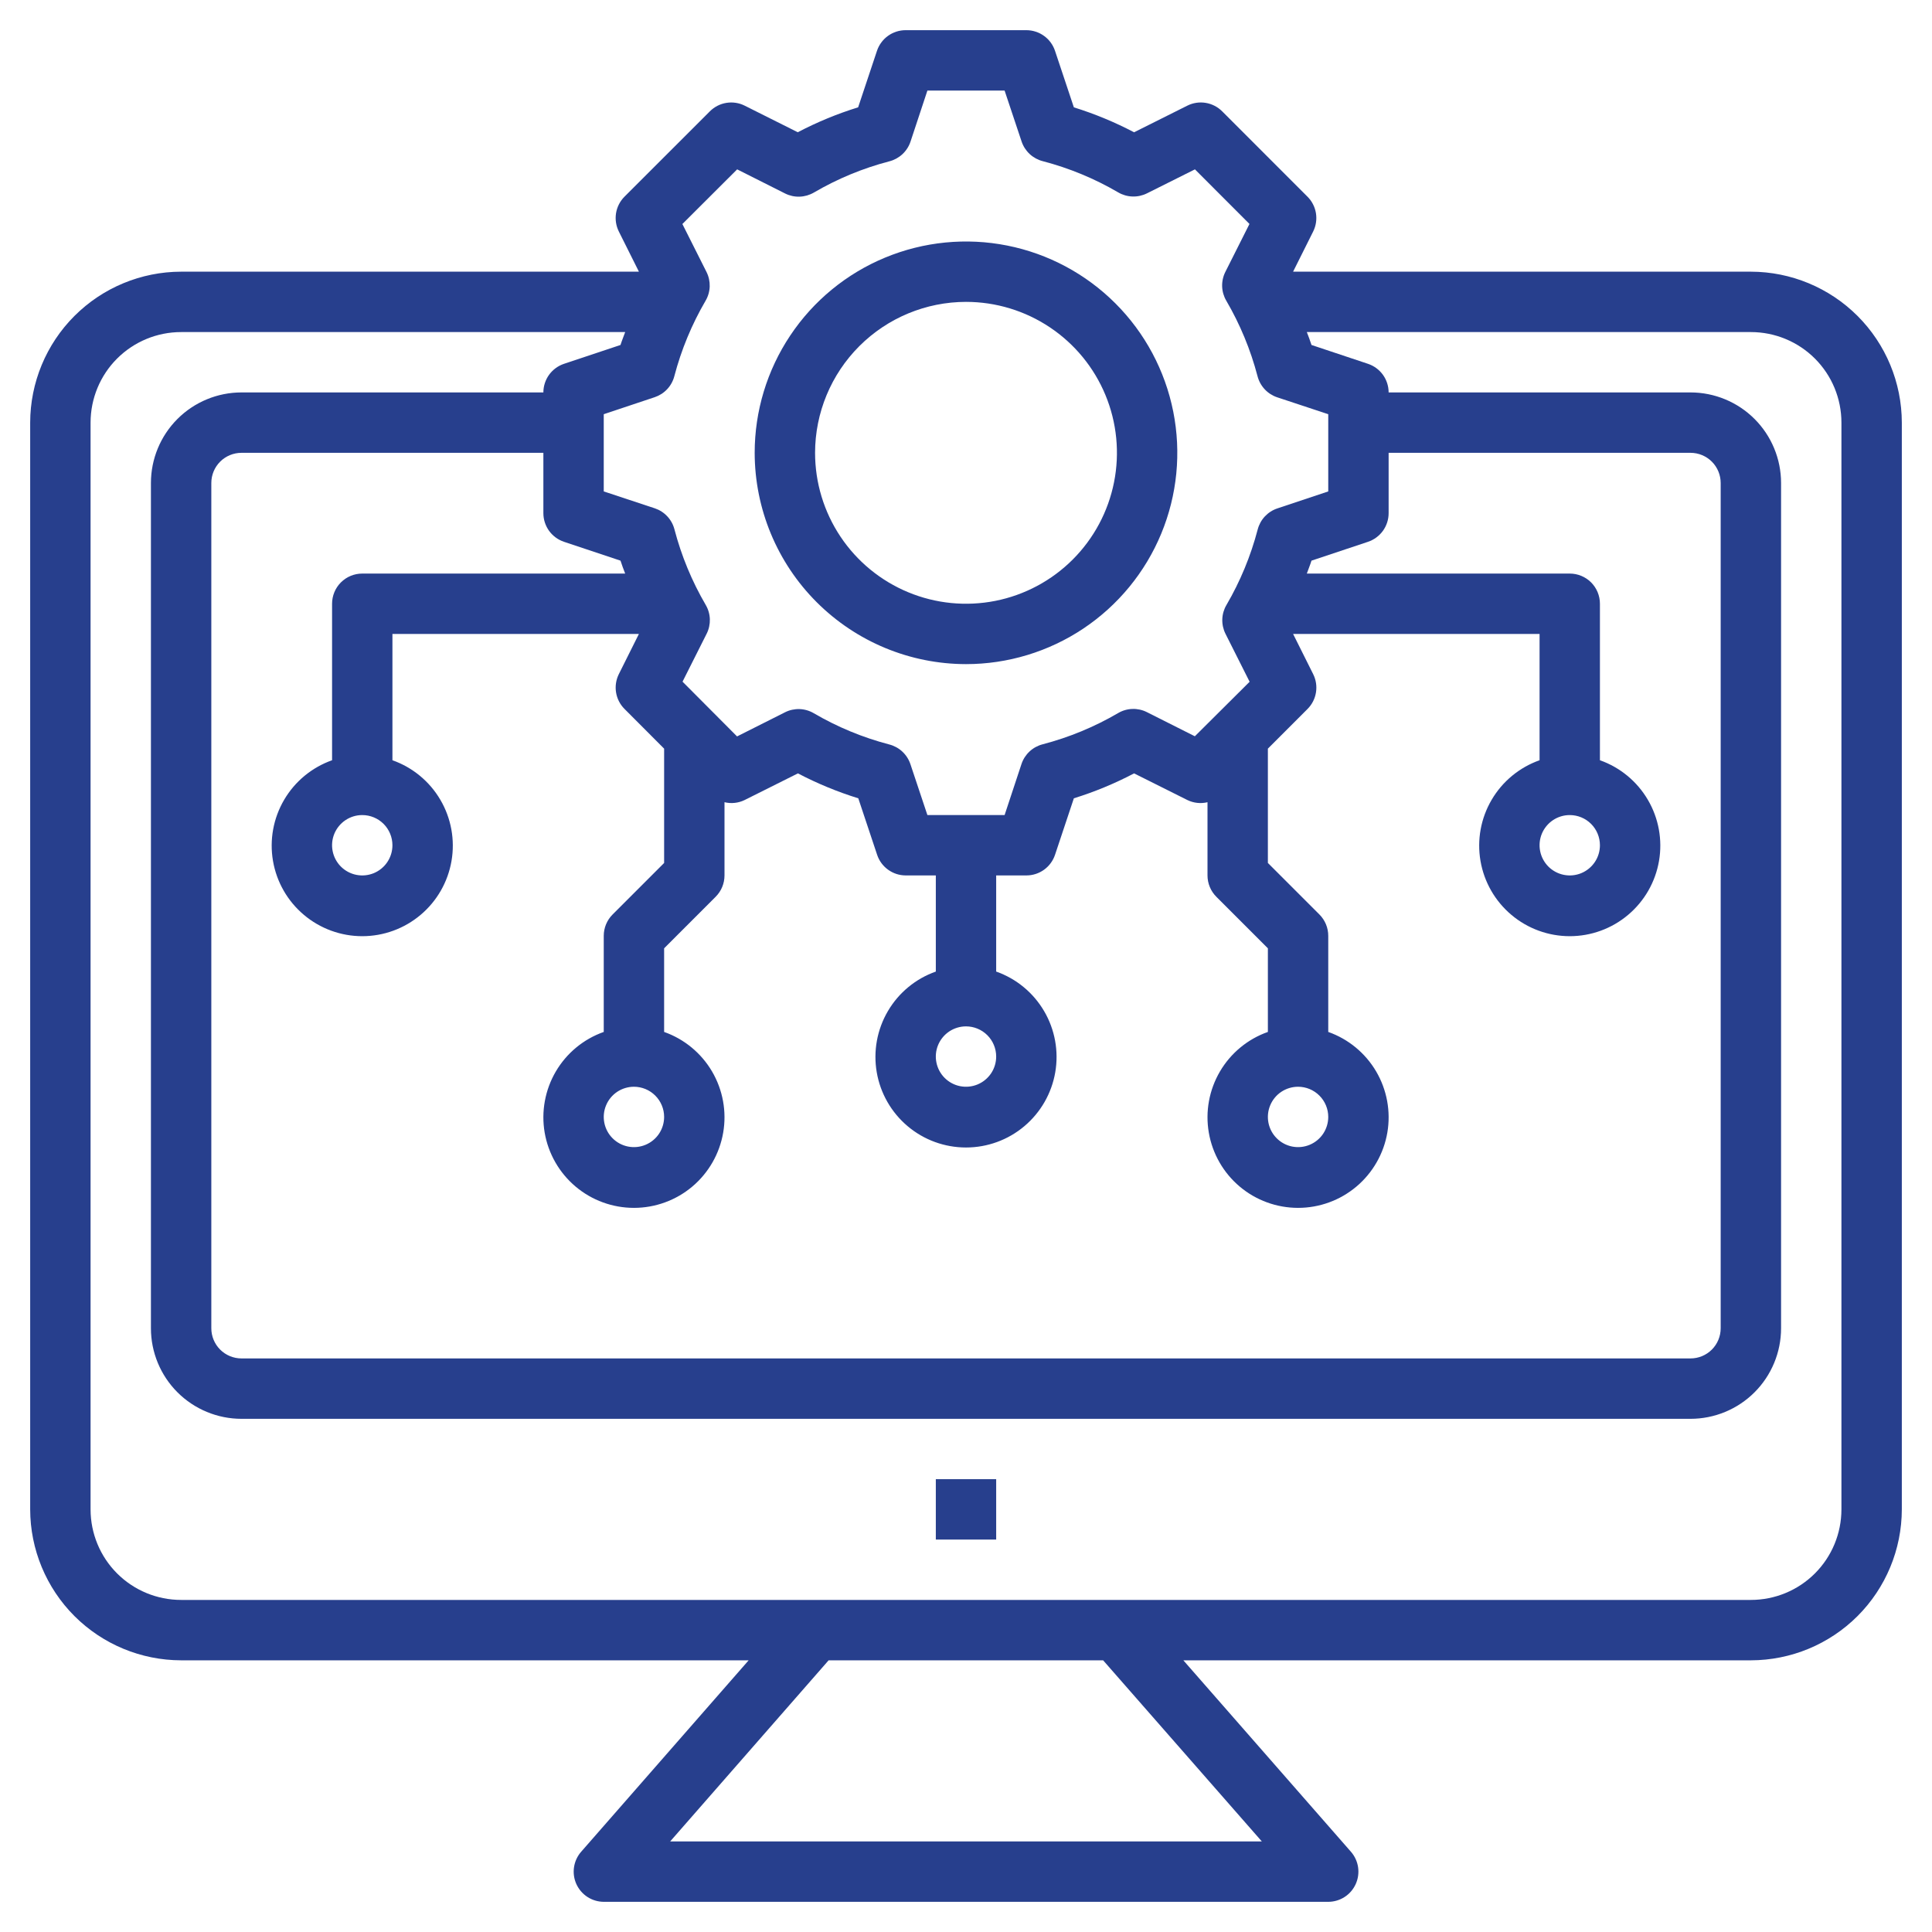 <svg xmlns="http://www.w3.org/2000/svg" width="100" height="100" viewBox="0 0 100 100" fill="none"><path d="M90.625 14.062H66.93L67.969 11.983C68.115 11.689 68.166 11.357 68.113 11.034C68.06 10.71 67.907 10.411 67.675 10.18L63.258 5.761C63.026 5.529 62.727 5.376 62.403 5.324C62.08 5.271 61.748 5.322 61.455 5.469L58.7 6.847C57.702 6.323 56.659 5.891 55.583 5.556L54.608 2.633C54.504 2.321 54.306 2.05 54.039 1.858C53.773 1.666 53.453 1.563 53.125 1.562H46.875C46.547 1.562 46.227 1.666 45.961 1.857C45.695 2.049 45.496 2.32 45.392 2.631L44.417 5.555C43.338 5.889 42.292 6.321 41.292 6.845L38.545 5.469C38.252 5.322 37.92 5.272 37.596 5.325C37.273 5.377 36.974 5.531 36.742 5.763L32.323 10.18C32.092 10.412 31.939 10.71 31.886 11.034C31.834 11.358 31.885 11.69 32.031 11.983L33.07 14.062H9.375C7.304 14.065 5.318 14.889 3.853 16.354C2.389 17.818 1.565 19.804 1.562 21.875V78.125C1.565 80.196 2.389 82.182 3.853 83.647C5.318 85.111 7.304 85.935 9.375 85.938H38.75L30.08 95.847C29.883 96.072 29.755 96.35 29.711 96.646C29.667 96.943 29.709 97.245 29.832 97.518C29.956 97.791 30.155 98.023 30.406 98.186C30.657 98.349 30.95 98.436 31.25 98.438H68.75C69.05 98.437 69.344 98.351 69.596 98.188C69.848 98.025 70.047 97.794 70.171 97.52C70.295 97.247 70.338 96.944 70.294 96.647C70.251 96.351 70.122 96.073 69.925 95.847L61.25 85.938H90.625C92.696 85.935 94.682 85.111 96.147 83.647C97.611 82.182 98.435 80.196 98.438 78.125V21.875C98.435 19.804 97.611 17.818 96.147 16.354C94.682 14.889 92.696 14.065 90.625 14.062ZM34.903 19.473C35.262 18.104 35.806 16.79 36.52 15.567C36.652 15.343 36.725 15.089 36.734 14.83C36.742 14.57 36.686 14.312 36.57 14.08L35.32 11.595L38.155 8.766L40.639 10.016C40.872 10.132 41.129 10.188 41.389 10.179C41.649 10.17 41.902 10.097 42.127 9.966C43.349 9.251 44.663 8.707 46.033 8.35C46.286 8.285 46.518 8.158 46.709 7.981C46.9 7.803 47.044 7.58 47.127 7.333L48.002 4.688H51.998L52.878 7.325C52.961 7.572 53.105 7.795 53.296 7.973C53.487 8.15 53.719 8.277 53.972 8.342C55.342 8.7 56.656 9.243 57.878 9.958C58.102 10.089 58.356 10.163 58.615 10.171C58.875 10.18 59.133 10.124 59.366 10.008L61.85 8.766L64.672 11.592L63.422 14.077C63.306 14.309 63.25 14.567 63.258 14.827C63.267 15.086 63.34 15.34 63.472 15.564C64.186 16.787 64.73 18.101 65.089 19.47C65.154 19.723 65.281 19.956 65.459 20.147C65.636 20.338 65.859 20.481 66.106 20.564L68.75 21.439V25.436L66.114 26.316C65.867 26.398 65.644 26.542 65.466 26.733C65.289 26.924 65.162 27.157 65.097 27.409C64.738 28.779 64.194 30.093 63.48 31.316C63.348 31.54 63.275 31.793 63.266 32.053C63.258 32.313 63.314 32.571 63.43 32.803L64.68 35.288L61.845 38.109L59.361 36.859C59.129 36.742 58.871 36.686 58.611 36.695C58.351 36.703 58.097 36.777 57.873 36.909C56.651 37.624 55.337 38.167 53.967 38.525C53.715 38.59 53.482 38.717 53.291 38.894C53.1 39.072 52.956 39.295 52.873 39.542L51.998 42.188H48.002L47.122 39.55C47.039 39.303 46.895 39.08 46.704 38.902C46.513 38.725 46.281 38.598 46.028 38.533C44.658 38.175 43.344 37.632 42.122 36.917C41.898 36.785 41.644 36.711 41.385 36.702C41.125 36.694 40.867 36.75 40.634 36.867L38.15 38.117L35.328 35.283L36.578 32.798C36.694 32.566 36.75 32.308 36.742 32.048C36.733 31.789 36.66 31.535 36.528 31.311C35.814 30.088 35.27 28.774 34.911 27.405C34.846 27.152 34.719 26.919 34.541 26.728C34.364 26.537 34.141 26.394 33.894 26.311L31.25 25.436V21.439L33.886 20.559C34.132 20.477 34.355 20.335 34.532 20.145C34.71 19.956 34.837 19.725 34.903 19.473ZM70.806 28.044C71.117 27.94 71.388 27.741 71.58 27.476C71.771 27.21 71.875 26.89 71.875 26.562V23.438H87.5C87.914 23.438 88.312 23.602 88.605 23.895C88.898 24.188 89.062 24.586 89.062 25V68.75C89.062 69.164 88.898 69.562 88.605 69.855C88.312 70.148 87.914 70.312 87.5 70.312H12.5C12.086 70.312 11.688 70.148 11.395 69.855C11.102 69.562 10.938 69.164 10.938 68.75V25C10.938 24.586 11.102 24.188 11.395 23.895C11.688 23.602 12.086 23.438 12.5 23.438H28.125V26.562C28.125 26.89 28.229 27.21 28.42 27.476C28.612 27.741 28.883 27.94 29.194 28.044L32.117 29.019C32.188 29.245 32.273 29.464 32.359 29.688H18.75C18.336 29.688 17.938 29.852 17.645 30.145C17.352 30.438 17.188 30.836 17.188 31.25V39.35C16.145 39.719 15.266 40.444 14.707 41.398C14.147 42.351 13.943 43.472 14.13 44.562C14.317 45.652 14.883 46.641 15.729 47.353C16.574 48.066 17.644 48.457 18.75 48.457C19.856 48.457 20.926 48.066 21.771 47.353C22.617 46.641 23.183 45.652 23.37 44.562C23.557 43.472 23.353 42.351 22.793 41.398C22.234 40.444 21.355 39.719 20.312 39.35V32.812H33.07L32.031 34.892C31.885 35.186 31.834 35.517 31.887 35.841C31.94 36.165 32.093 36.464 32.325 36.695L34.375 38.75V44.667L31.708 47.334C31.415 47.627 31.25 48.024 31.25 48.438V53.413C30.207 53.781 29.329 54.506 28.769 55.46C28.21 56.414 28.006 57.535 28.192 58.625C28.38 59.714 28.946 60.703 29.791 61.416C30.637 62.129 31.707 62.519 32.812 62.519C33.918 62.519 34.988 62.129 35.834 61.416C36.679 60.703 37.245 59.714 37.432 58.625C37.62 57.535 37.415 56.414 36.856 55.46C36.296 54.506 35.417 53.781 34.375 53.413V49.084L37.042 46.417C37.335 46.124 37.5 45.727 37.5 45.312V41.522C37.851 41.608 38.221 41.567 38.545 41.408L41.3 40.03C42.3 40.554 43.346 40.986 44.425 41.32L45.4 44.244C45.503 44.554 45.701 44.824 45.966 45.015C46.23 45.207 46.548 45.311 46.875 45.312H48.438V50.288C47.395 50.656 46.516 51.381 45.957 52.335C45.397 53.289 45.193 54.41 45.38 55.5C45.567 56.589 46.133 57.578 46.979 58.291C47.824 59.004 48.894 59.394 50 59.394C51.106 59.394 52.176 59.004 53.021 58.291C53.867 57.578 54.433 56.589 54.62 55.5C54.807 54.41 54.603 53.289 54.043 52.335C53.484 51.381 52.605 50.656 51.562 50.288V45.312H53.125C53.453 45.313 53.773 45.209 54.039 45.018C54.305 44.826 54.504 44.555 54.608 44.244L55.583 41.32C56.659 40.986 57.702 40.554 58.7 40.03L61.455 41.408C61.779 41.567 62.149 41.608 62.5 41.523V45.312C62.5 45.727 62.665 46.124 62.958 46.417L65.625 49.084V53.413C64.582 53.781 63.704 54.506 63.144 55.46C62.585 56.414 62.38 57.535 62.568 58.625C62.755 59.714 63.321 60.703 64.166 61.416C65.012 62.129 66.082 62.519 67.188 62.519C68.293 62.519 69.363 62.129 70.209 61.416C71.054 60.703 71.621 59.714 71.808 58.625C71.995 57.535 71.79 56.414 71.231 55.46C70.671 54.506 69.793 53.781 68.75 53.413V48.438C68.75 48.023 68.585 47.626 68.292 47.333L65.625 44.666V38.75L67.677 36.697C67.909 36.465 68.062 36.166 68.114 35.843C68.167 35.519 68.117 35.187 67.97 34.894L66.93 32.812H79.688V39.35C78.645 39.719 77.766 40.444 77.207 41.398C76.647 42.351 76.443 43.472 76.63 44.562C76.817 45.652 77.383 46.641 78.229 47.353C79.074 48.066 80.144 48.457 81.25 48.457C82.356 48.457 83.426 48.066 84.271 47.353C85.117 46.641 85.683 45.652 85.87 44.562C86.057 43.472 85.853 42.351 85.293 41.398C84.734 40.444 83.855 39.719 82.812 39.35V31.25C82.812 30.836 82.648 30.438 82.355 30.145C82.062 29.852 81.664 29.688 81.25 29.688H67.641C67.72 29.464 67.812 29.245 67.883 29.019L70.806 28.044ZM20.312 43.75C20.312 44.059 20.221 44.361 20.049 44.618C19.878 44.875 19.634 45.075 19.348 45.194C19.062 45.312 18.748 45.343 18.445 45.282C18.142 45.222 17.864 45.073 17.645 44.855C17.427 44.636 17.278 44.358 17.218 44.055C17.157 43.752 17.188 43.438 17.306 43.152C17.425 42.867 17.625 42.623 17.882 42.451C18.139 42.279 18.441 42.188 18.75 42.188C19.164 42.188 19.562 42.352 19.855 42.645C20.148 42.938 20.312 43.336 20.312 43.75ZM34.375 57.812C34.375 58.121 34.283 58.424 34.112 58.681C33.94 58.938 33.696 59.138 33.41 59.256C33.125 59.374 32.811 59.405 32.508 59.345C32.205 59.285 31.926 59.136 31.708 58.917C31.489 58.699 31.34 58.42 31.28 58.117C31.22 57.814 31.251 57.5 31.369 57.215C31.487 56.929 31.688 56.685 31.944 56.513C32.201 56.342 32.504 56.25 32.812 56.25C33.227 56.25 33.624 56.415 33.917 56.708C34.21 57.001 34.375 57.398 34.375 57.812ZM51.562 54.688C51.562 54.996 51.471 55.299 51.299 55.556C51.127 55.812 50.883 56.013 50.598 56.131C50.312 56.249 49.998 56.28 49.695 56.22C49.392 56.16 49.114 56.011 48.895 55.792C48.677 55.574 48.528 55.295 48.468 54.992C48.407 54.689 48.438 54.375 48.556 54.09C48.675 53.804 48.875 53.56 49.132 53.388C49.389 53.217 49.691 53.125 50 53.125C50.414 53.125 50.812 53.29 51.105 53.583C51.398 53.876 51.562 54.273 51.562 54.688ZM68.75 57.812C68.75 58.121 68.658 58.424 68.487 58.681C68.315 58.938 68.071 59.138 67.785 59.256C67.5 59.374 67.186 59.405 66.883 59.345C66.58 59.285 66.301 59.136 66.083 58.917C65.864 58.699 65.715 58.42 65.655 58.117C65.595 57.814 65.626 57.5 65.744 57.215C65.862 56.929 66.062 56.685 66.319 56.513C66.576 56.342 66.879 56.25 67.188 56.25C67.602 56.25 67.999 56.415 68.292 56.708C68.585 57.001 68.75 57.398 68.75 57.812ZM82.812 43.75C82.812 44.059 82.721 44.361 82.549 44.618C82.377 44.875 82.133 45.075 81.848 45.194C81.562 45.312 81.248 45.343 80.945 45.282C80.642 45.222 80.364 45.073 80.145 44.855C79.927 44.636 79.778 44.358 79.718 44.055C79.657 43.752 79.688 43.438 79.806 43.152C79.925 42.867 80.125 42.623 80.382 42.451C80.639 42.279 80.941 42.188 81.25 42.188C81.664 42.188 82.062 42.352 82.355 42.645C82.648 42.938 82.812 43.336 82.812 43.75ZM65.312 95.312H34.688L42.889 85.938H57.098L65.312 95.312ZM95.312 78.125C95.312 79.368 94.819 80.561 93.94 81.44C93.061 82.319 91.868 82.812 90.625 82.812H9.375C8.132 82.812 6.94 82.319 6.06 81.44C5.181 80.561 4.688 79.368 4.688 78.125V21.875C4.688 20.632 5.181 19.439 6.06 18.56C6.94 17.681 8.132 17.188 9.375 17.188H32.359C32.28 17.411 32.188 17.63 32.117 17.856L29.194 18.831C28.883 18.935 28.612 19.134 28.42 19.399C28.229 19.665 28.125 19.985 28.125 20.312H12.5C11.257 20.312 10.065 20.806 9.185 21.685C8.306 22.564 7.812 23.757 7.812 25V68.75C7.812 69.993 8.306 71.186 9.185 72.065C10.065 72.944 11.257 73.438 12.5 73.438H87.5C88.743 73.438 89.936 72.944 90.815 72.065C91.694 71.186 92.188 69.993 92.188 68.75V25C92.188 23.757 91.694 22.564 90.815 21.685C89.936 20.806 88.743 20.312 87.5 20.312H71.875C71.875 19.985 71.771 19.665 71.58 19.399C71.388 19.134 71.117 18.935 70.806 18.831L67.883 17.856C67.812 17.63 67.727 17.411 67.641 17.188H90.625C91.868 17.188 93.061 17.681 93.94 18.56C94.819 19.439 95.312 20.632 95.312 21.875V78.125Z" fill="#273F8D"></path><path d="M51.562 76.562H48.438V79.688H51.562V76.562Z" fill="#273F8D"></path><path d="M50 34.375C52.163 34.375 54.278 33.733 56.077 32.532C57.875 31.33 59.277 29.622 60.105 27.623C60.933 25.625 61.149 23.425 60.727 21.304C60.305 19.182 59.264 17.233 57.734 15.704C56.204 14.174 54.255 13.132 52.134 12.71C50.012 12.288 47.813 12.505 45.814 13.333C43.816 14.16 42.108 15.562 40.906 17.361C39.704 19.16 39.062 21.274 39.062 23.438C39.066 26.337 40.219 29.117 42.27 31.168C44.32 33.218 47.1 34.372 50 34.375ZM50 15.625C51.545 15.625 53.056 16.083 54.34 16.942C55.625 17.8 56.627 19.02 57.218 20.448C57.809 21.875 57.964 23.446 57.662 24.962C57.361 26.477 56.617 27.869 55.524 28.962C54.432 30.054 53.04 30.798 51.524 31.1C50.009 31.401 48.438 31.247 47.01 30.655C45.583 30.064 44.363 29.063 43.504 27.778C42.646 26.493 42.188 24.983 42.188 23.438C42.19 21.366 43.014 19.381 44.478 17.916C45.943 16.451 47.929 15.627 50 15.625Z" fill="#273F8D"></path></svg>